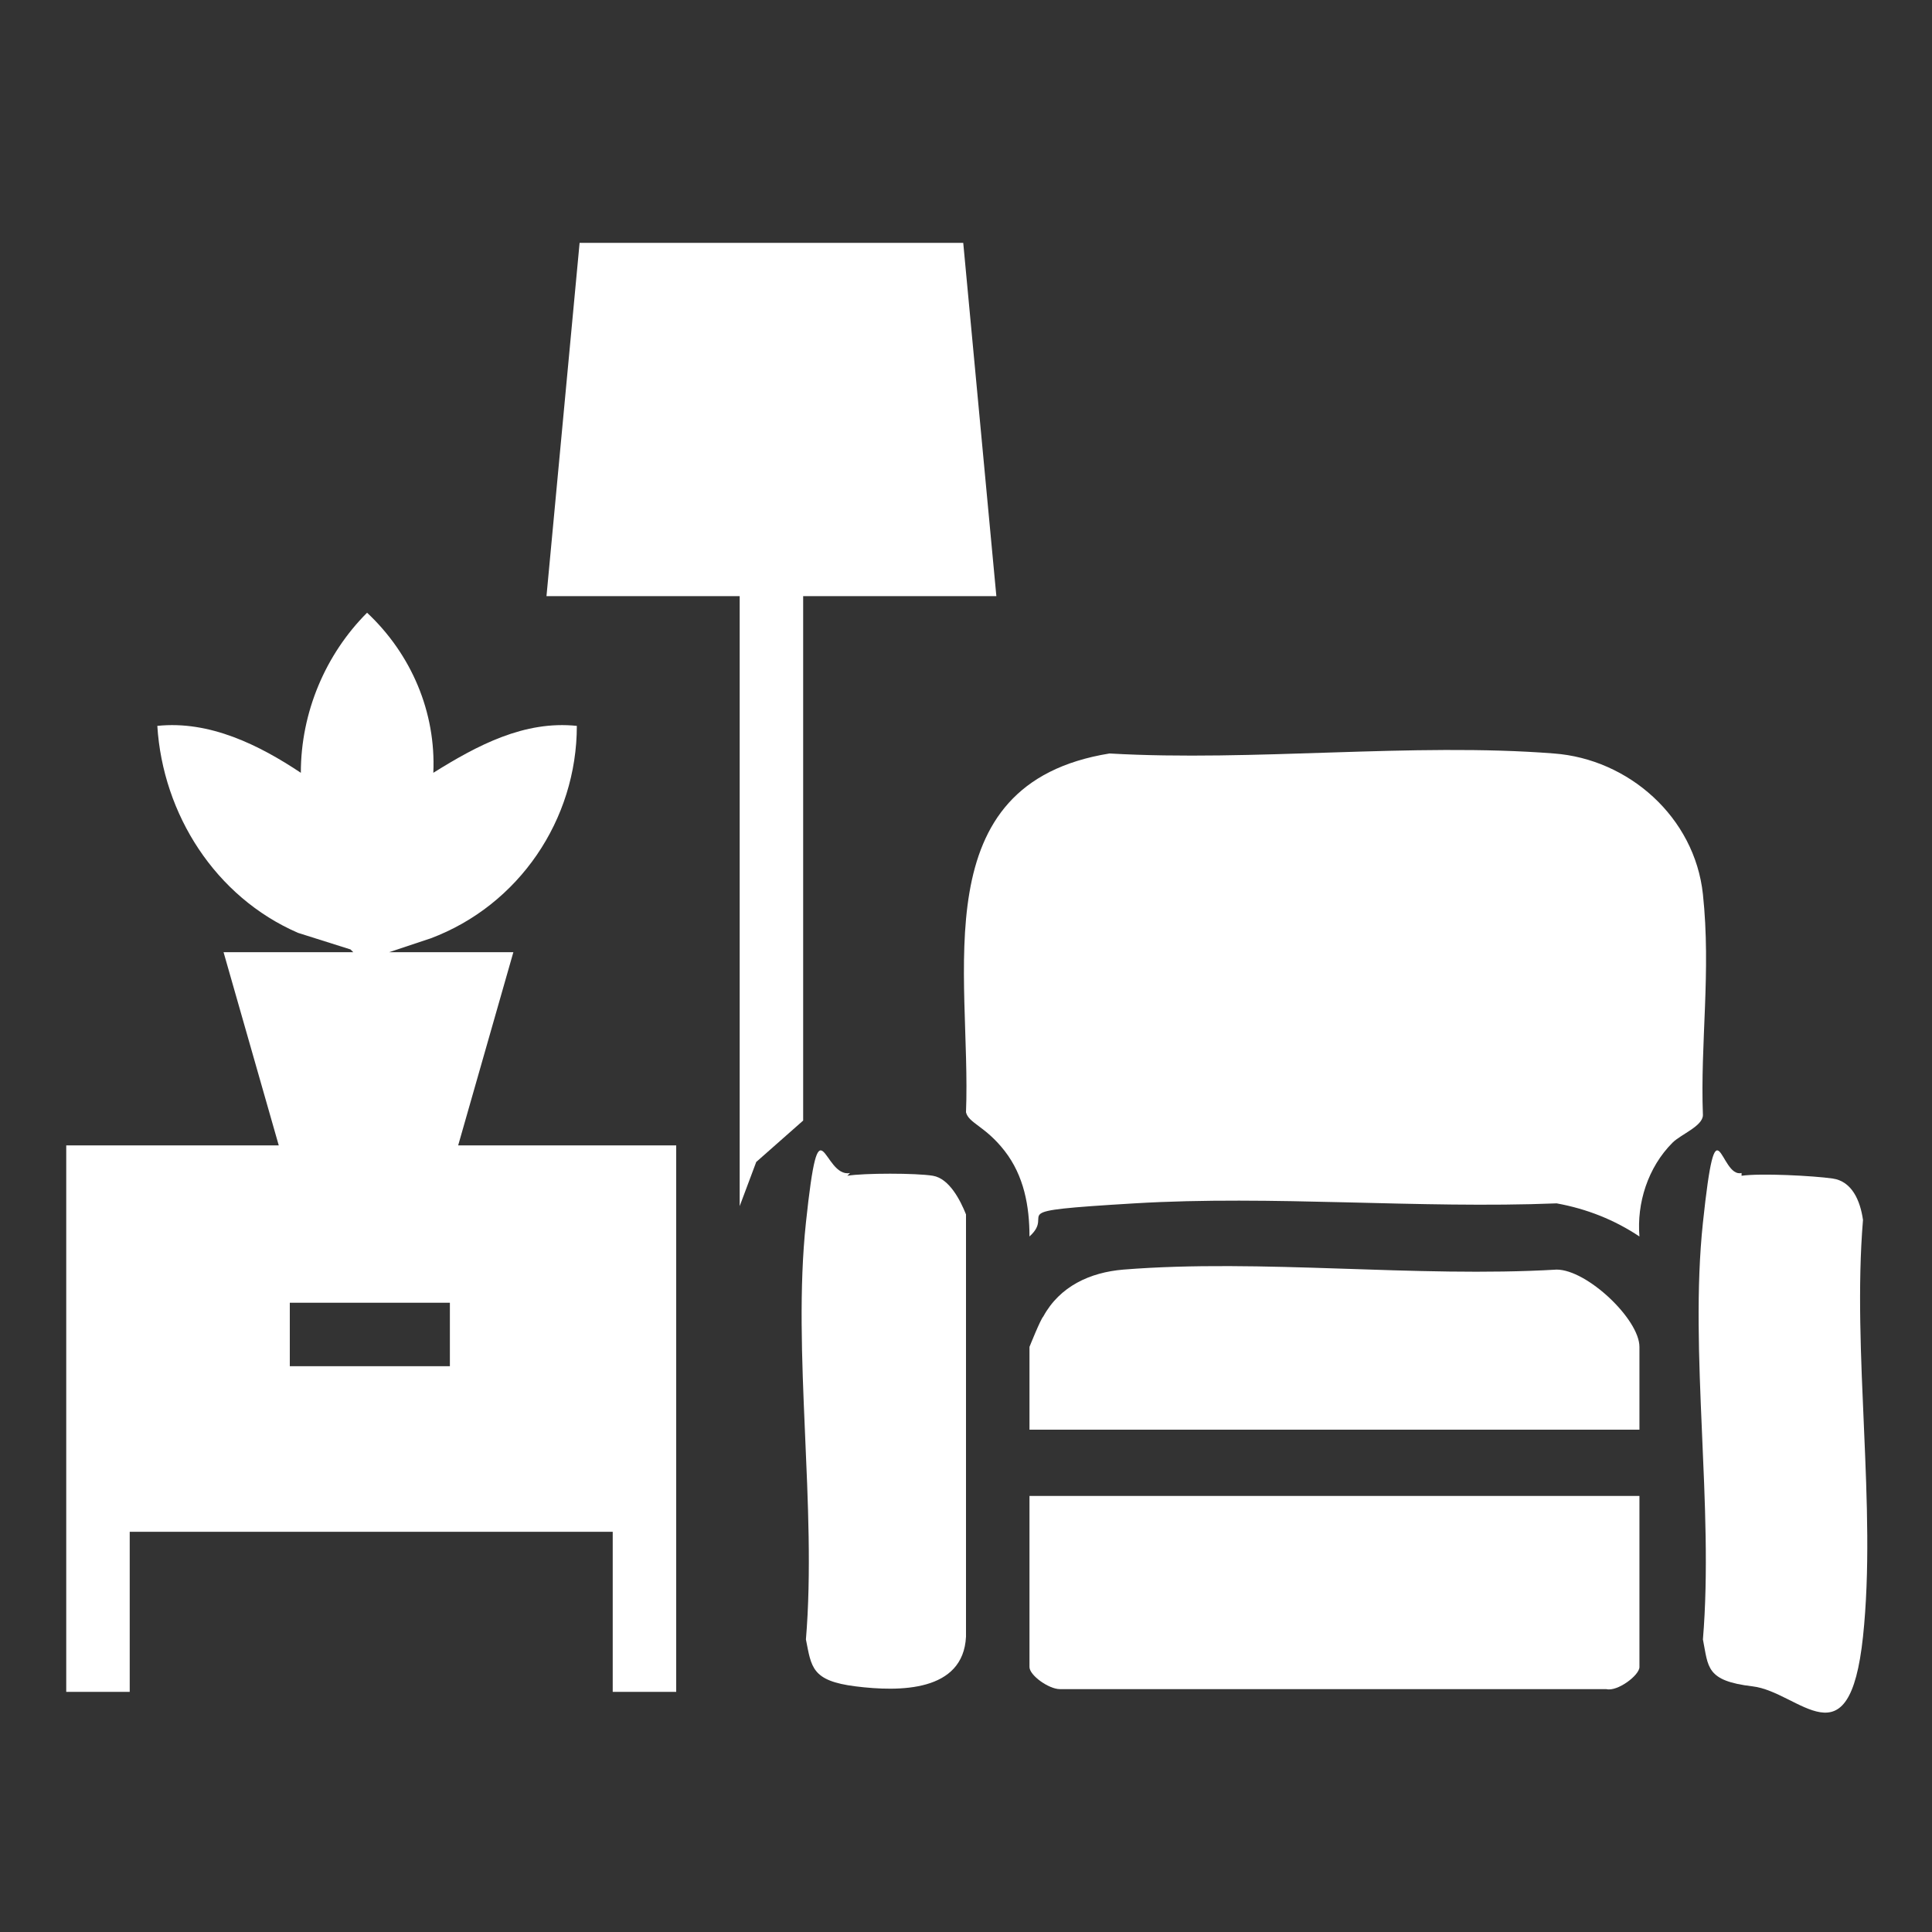 <?xml version="1.0" encoding="UTF-8"?>
<svg id="Layer_1" xmlns="http://www.w3.org/2000/svg" version="1.1" viewBox="0 0 70 70">
  <rect x="0" y="0" width="70" height="70" fill="#333333" stroke="none"/>
  <!-- Generator: Adobe Illustrator 29.0.0, SVG Export Plug-In . SVG Version: 2.1.0 Build 186)  -->
  <defs>
    <style>
      .st0 {
        fill: #fff;
      }
    </style>
  </defs>
  <path class="st0" d="M12.7,34.4l-1.9-.6c-3-1.3-4.9-4.3-5.1-7.5,1.9-.2,3.7.7,5.2,1.7,0-2.2.9-4.3,2.4-5.8,1.6,1.5,2.5,3.6,2.4,5.8,1.6-1,3.3-1.9,5.2-1.7,0,3.4-2.1,6.5-5.3,7.7l-1.5.5h4.5l-2,7h7.9v19.8h-2.3v-5.8H4.7v5.8h-2.3v-19.8h7.7l-2-7h4.7ZM16.3,47.2h-5.8v2.3h5.8v-2.3Z"/>
  <path class="st0" d="M60.6,41.4c-.9.9-1.3,2.2-1.2,3.4-.9-.6-1.9-1-3-1.2-5,.2-10.3-.3-15.3,0s-2.8.3-3.8,1.2c0-1.1-.2-2.2-.9-3.1s-1.3-1-1.4-1.4c.2-5-1.6-11.9,5.2-13,5.2.3,11-.4,16.1,0,2.7.2,5.1,2.3,5.4,5.1s-.1,5.4,0,8c0,.4-.8.7-1.1,1Z"/>
  <polygon class="st0" points="34.9 8.8 36.1 21.6 29.1 21.6 29.1 40.6 27.4 42.1 26.8 43.7 26.8 21.6 19.8 21.6 21 8.8 34.9 8.8"/>
  <path class="st0" d="M59.4,54.2v6.2c0,.3-.8.9-1.2.8h-19.8c-.4,0-1.1-.5-1.1-.8v-6.2h22.1Z"/>
  <path class="st0" d="M59.4,51.8h-22.1v-3c0,0,.4-1,.5-1.1.6-1.1,1.7-1.6,2.9-1.7,5-.4,10.6.3,15.7,0,1.1,0,3,1.8,3,2.8v3Z"/>
  <path class="st0" d="M30.7,42.6c.6-.1,2.5-.1,3.1,0s1,.9,1.2,1.4v15.3c-.1,2-2.4,2-4,1.8s-1.6-.7-1.8-1.7c.4-4.8-.5-10.4,0-15.1s.6-1.6,1.6-1.8Z"/>
  <path class="st0" d="M63.1,42.6c.7-.1,2.6,0,3.3.1s1,.8,1.1,1.5c-.4,4.8.5,10.4,0,15.1s-2.3,2-4,1.8-1.6-.7-1.8-1.7c.4-4.8-.5-10.4,0-15.1s.6-1.6,1.4-1.8Z"/>
</svg>